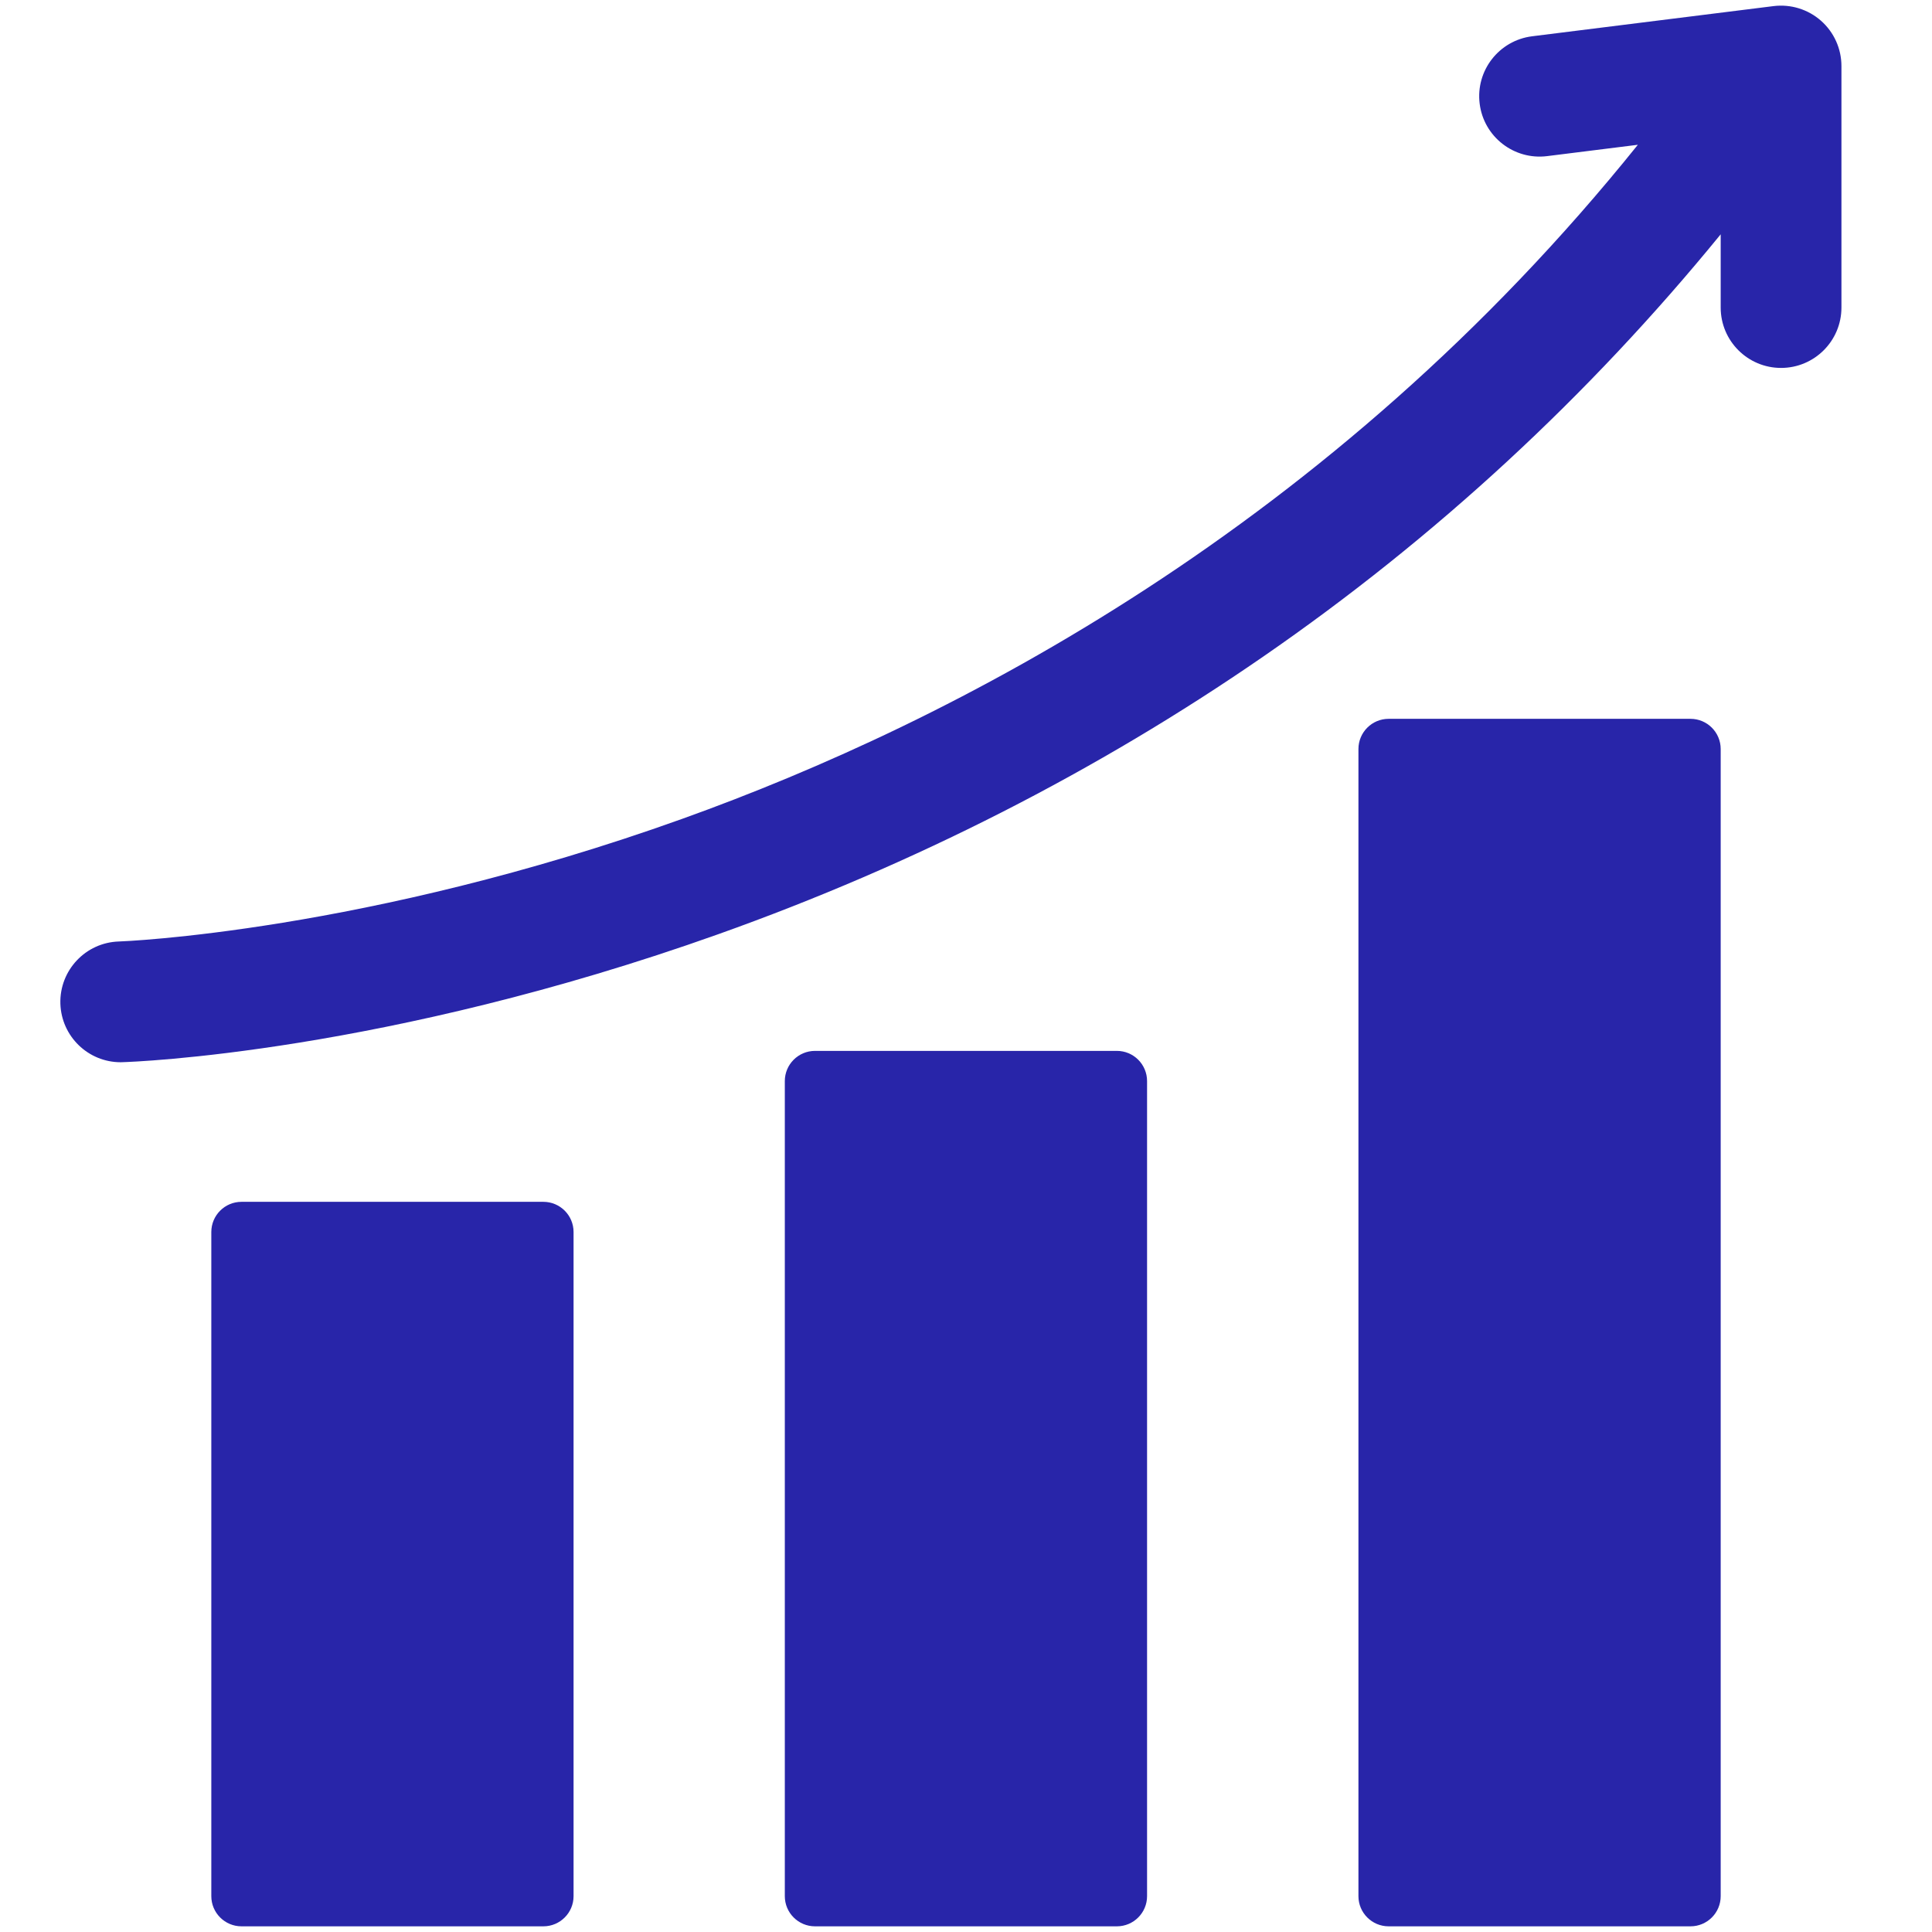 <svg width="32" height="32" viewBox="0 0 32 32" fill="none" xmlns="http://www.w3.org/2000/svg">
<g clip-path="url(#clip0_4095_229)">
<path d="M9 19.906H4C3.724 19.906 3.5 20.13 3.5 20.406V31.406C3.5 31.682 3.724 31.906 4 31.906H9C9.276 31.906 9.5 31.682 9.5 31.406V20.406C9.5 20.13 9.276 19.906 9 19.906Z" fill="#2825A9"/>
<path d="M18.499 17.406H13.499C13.223 17.406 12.999 17.63 12.999 17.906V31.406C12.999 31.682 13.223 31.906 13.499 31.906H18.499C18.775 31.906 18.999 31.682 18.999 31.406V17.906C18.999 17.63 18.775 17.406 18.499 17.406Z" fill="#2825A9"/>
<path d="M28 11.906H23C22.724 11.906 22.5 12.13 22.5 12.406V31.406C22.5 31.682 22.724 31.906 23 31.906H28C28.276 31.906 28.5 31.682 28.5 31.406V12.406C28.5 12.13 28.276 11.906 28 11.906Z" fill="#2825A9"/>
<path d="M30.162 0.344C29.947 0.154 29.66 0.066 29.376 0.101L25.376 0.601C24.828 0.67 24.439 1.17 24.508 1.718C24.576 2.266 25.077 2.654 25.624 2.586L27.128 2.398C22.041 8.729 15.785 11.955 11.296 13.564C6.056 15.443 2.009 15.593 1.969 15.594C1.417 15.611 0.984 16.072 1 16.624C1.017 17.166 1.461 17.594 1.999 17.594C2.01 17.594 2.02 17.594 2.03 17.593C2.205 17.588 6.376 17.441 11.898 15.473C15.137 14.319 18.173 12.773 20.919 10.878C23.769 8.912 26.311 6.563 28.5 3.881V5.094C28.5 5.646 28.948 6.094 29.5 6.094C30.052 6.094 30.5 5.646 30.5 5.094V1.094C30.5 0.807 30.377 0.534 30.162 0.344Z" fill="#2825A9"/>
</g>
<defs>
<clipPath id="clip0_4095_229">
<rect width="32" height="32" fill="white"/>
</clipPath>
</defs>
</svg>

